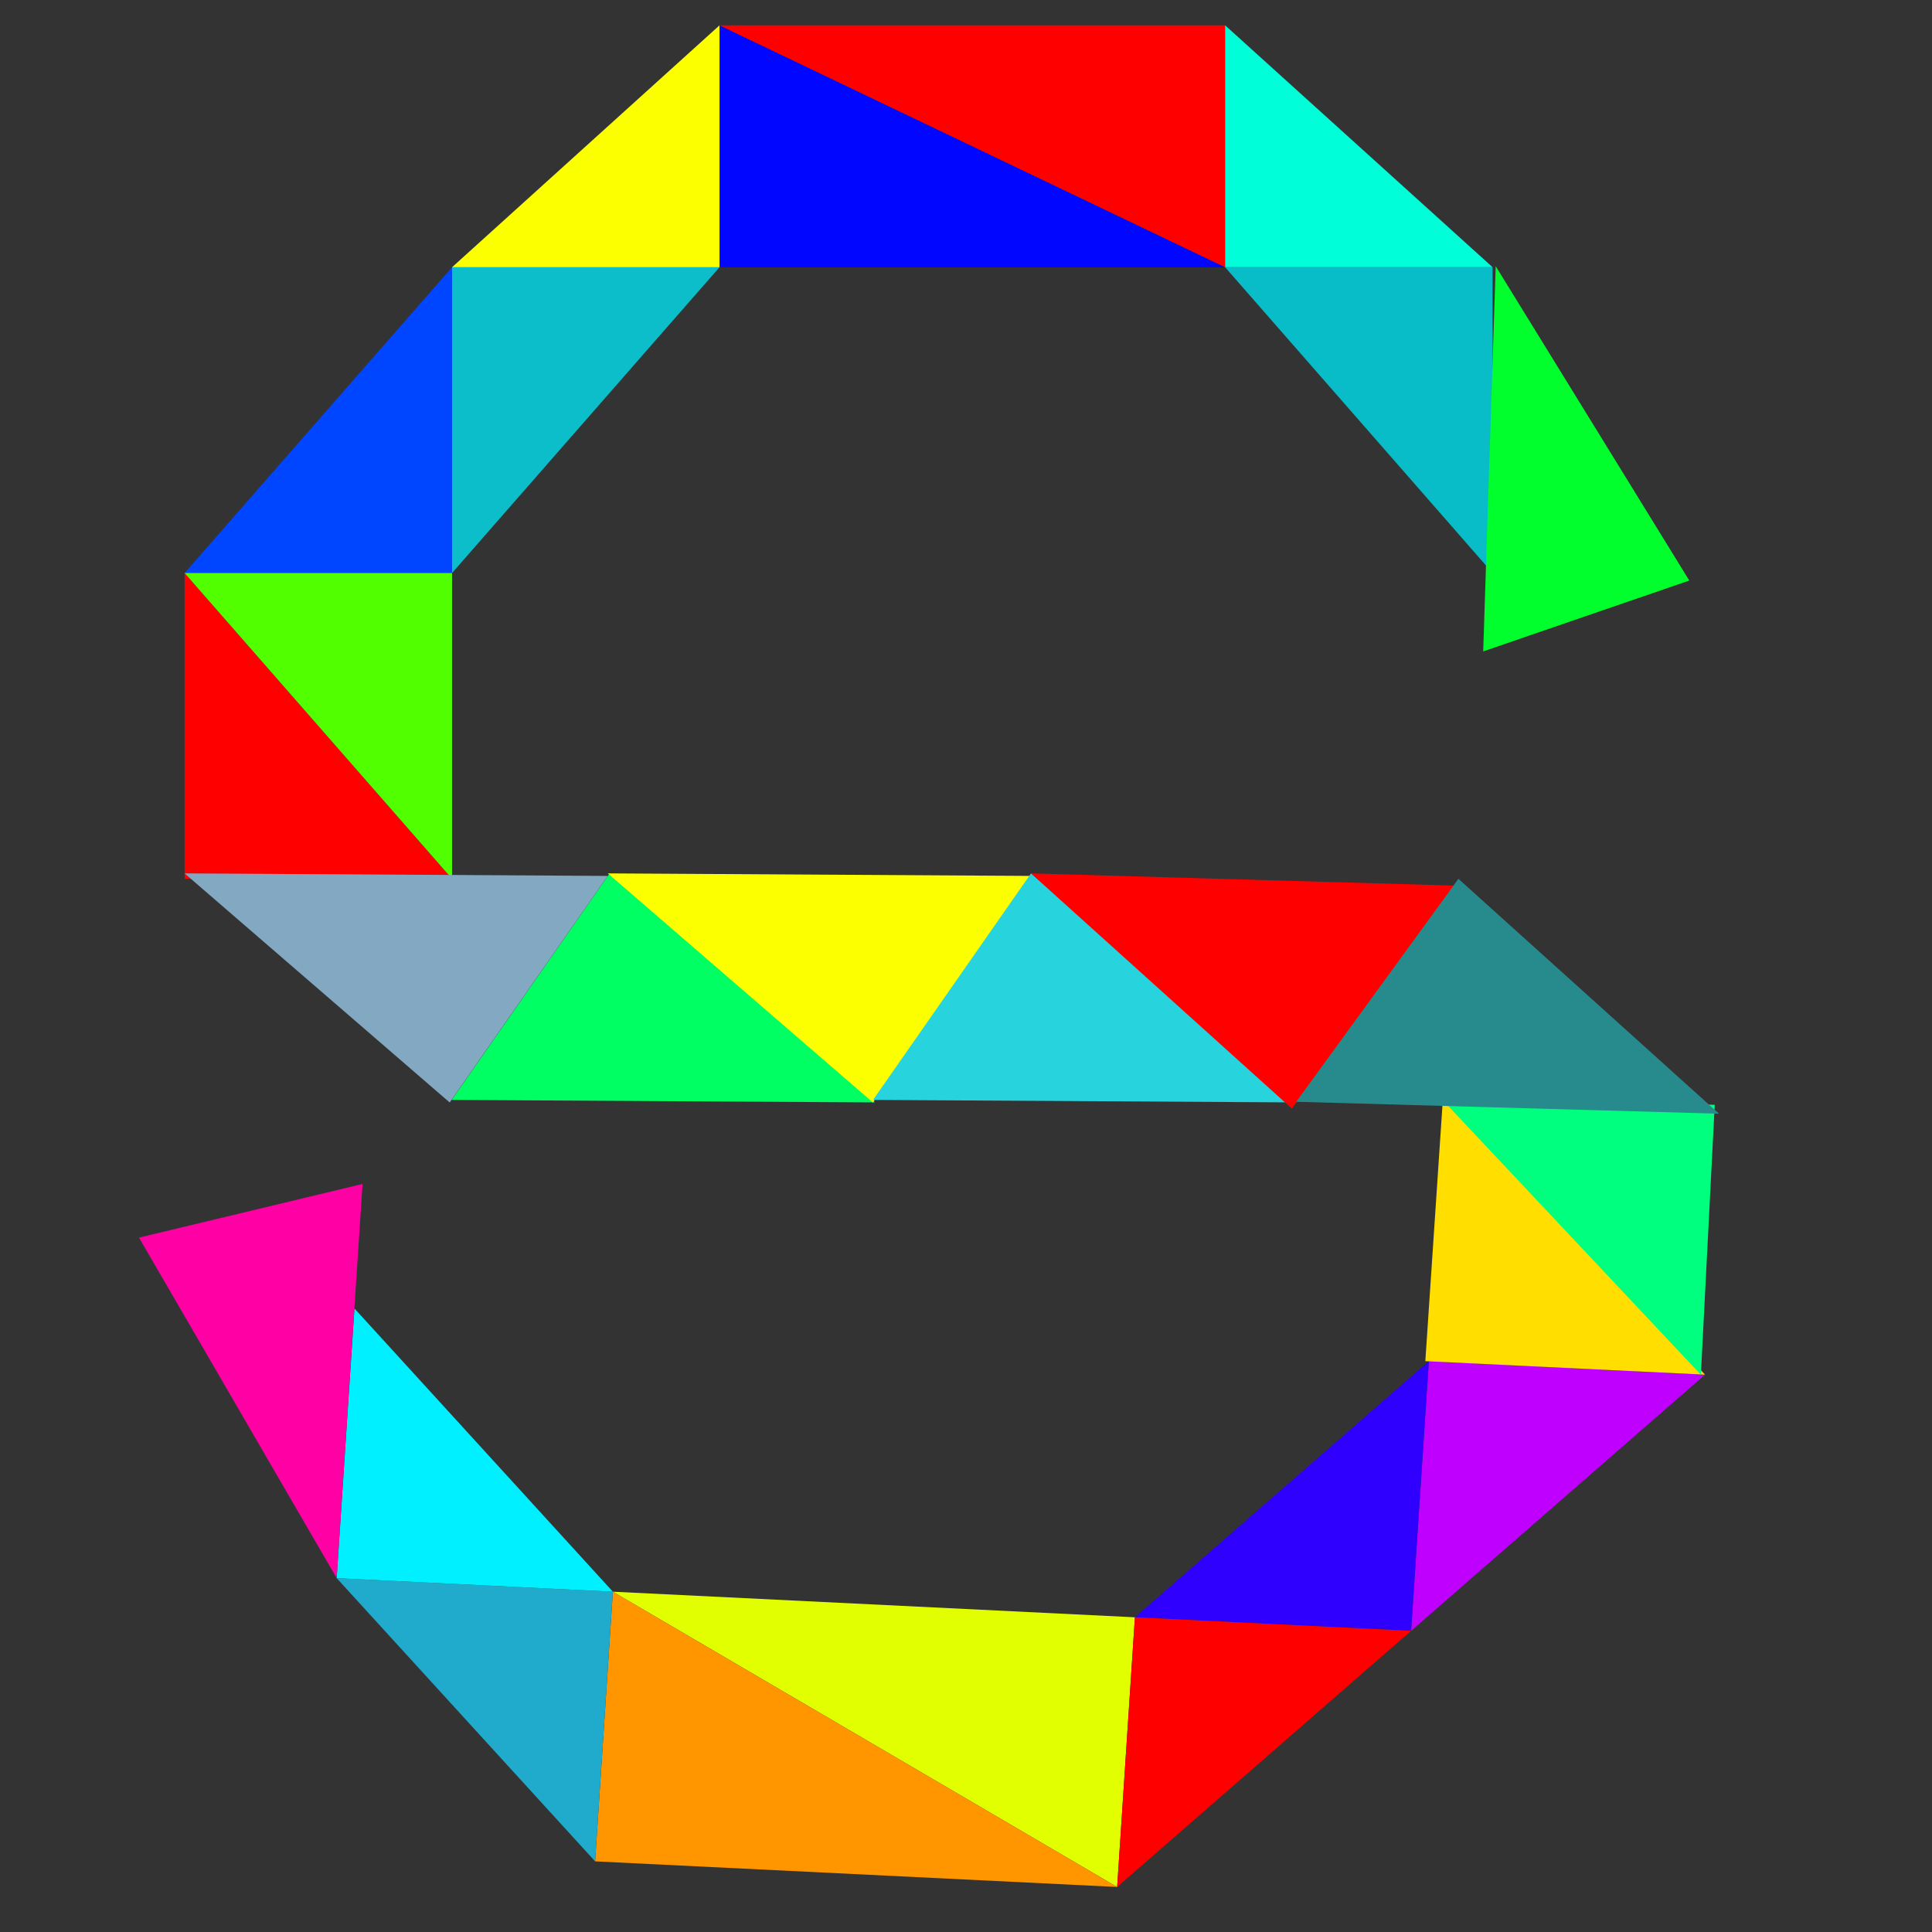 <?xml version="1.0" encoding="UTF-8" standalone="no"?>
<!DOCTYPE svg PUBLIC "-//W3C//DTD SVG 1.1//EN" "http://www.w3.org/Graphics/SVG/1.1/DTD/svg11.dtd">
<svg version="1.1" xmlns="http://www.w3.org/2000/svg" xmlns:xlink="http://www.w3.org/1999/xlink" preserveAspectRatio="xMidYMid meet" viewBox="0 0 640 640" width="640" height="640"><rect x="0" y="0" width="640" height="640" fill="#333333" stroke="none"/><defs><path d="M149.75 291.12L61.15 291.12L61.15 189.82L149.75 291.12Z" id="c1dk1sVUmo"></path><path d="M149.75 291.12L61.15 291.12L61.15 189.82L149.75 291.12Z" id="h2TmxmNr59"></path><path d="M61.15 189.82L149.75 189.82L149.75 88.52L61.15 189.82Z" id="cqkgrtBDE"></path><path d="M61.15 189.82L149.75 189.82L149.75 88.52L61.15 189.82Z" id="bQdWkLeK6"></path><path d="M405.84 88.52L238.35 88.52L238.35 8.39L405.84 88.52Z" id="e1Rrcztsze"></path><path d="M405.84 88.52L238.35 88.52L238.35 8.39L405.84 88.52Z" id="a408nz4OaD"></path><path d="M238.35 88.52L149.75 88.52L149.75 189.82L238.35 88.52Z" id="bfhibUalq"></path><path d="M238.35 88.52L149.75 88.52L149.75 189.82L238.35 88.52Z" id="adlDjrHVd"></path><path d="M149.75 88.52L238.35 88.52L238.35 8.39L149.75 88.52Z" id="bW8WCUwcU"></path><path d="M149.75 88.52L238.35 88.52L238.35 8.39L149.75 88.52Z" id="a2f4LfYBPF"></path><path d="M238.35 8.39L405.84 8.39L405.84 88.52L238.35 8.39Z" id="aKXdleIB2"></path><path d="M238.35 8.39L405.84 8.39L405.84 88.52L238.35 8.39Z" id="g2bAbe1lY"></path><path d="M494.44 88.52L405.84 88.52L405.84 8.39L494.44 88.52Z" id="d1i8uNt3o8"></path><path d="M494.44 88.52L405.84 88.52L405.84 8.39L494.44 88.52Z" id="c85MDkasE"></path><path d="M61.15 189.82L149.75 189.82L149.75 291.12L61.15 189.82Z" id="a2Skn7GSk"></path><path d="M61.15 189.82L149.75 189.82L149.75 291.12L61.15 189.82Z" id="a28YADn5D3"></path><path d="M405.84 88.52L494.44 88.52L494.44 189.82L405.84 88.52Z" id="c6qaYZm8qB"></path><path d="M405.84 88.52L494.44 88.52L494.44 189.82L405.84 88.52Z" id="a8AOl9Hkp2"></path><path d="M559.61 192.32L525.47 204.05L491.33 215.79L493.4 151.98L495.47 88.17L527.54 140.24L559.61 192.32Z" id="a2iQf0sWeI"></path><path d="M559.61 192.32L525.47 204.05L491.33 215.79L493.4 151.98L495.47 88.17L527.54 140.24L559.61 192.32Z" id="e3itIJMB6J"></path><path d="M564.81 455.38L473.33 450.9L467.45 540.23L564.81 455.38Z" id="bdR4zXvsj"></path><path d="M564.81 455.38L473.33 450.9L467.45 540.23L564.81 455.38Z" id="c1jpW6BWOH"></path><path d="M203.02 527.27L375.95 535.75L370.07 625.08L203.02 527.27Z" id="blmRhbDgF"></path><path d="M203.02 527.27L375.95 535.75L370.07 625.08L203.02 527.27Z" id="ckmHCiQqE"></path><path d="M375.95 535.75L467.45 540.23L473.33 450.9L375.95 535.75Z" id="c9vf3dVX"></path><path d="M375.95 535.75L467.45 540.23L473.33 450.9L375.95 535.75Z" id="g7YFIl7gj"></path><path d="M467.45 540.23L375.95 535.75L370.07 625.08L467.45 540.23Z" id="a1cETGy1Q"></path><path d="M467.45 540.23L375.95 535.75L370.07 625.08L467.45 540.23Z" id="ceUarv9MX"></path><path d="M370.07 625.08L197.14 616.6L203.02 527.27L370.07 625.08Z" id="c2eQ6aL8kv"></path><path d="M370.07 625.08L197.14 616.6L203.02 527.27L370.07 625.08Z" id="b5Z4UbY3aM"></path><path d="M111.53 522.78L203.02 527.27L197.14 616.6L111.53 522.78Z" id="aahVgk2mqA"></path><path d="M111.53 522.78L203.02 527.27L197.14 616.6L111.53 522.78Z" id="eY4y37pvw"></path><path d="M564.81 455.37L472.16 450.9L478.14 361.57L564.81 455.37Z" id="a6oOXNTHdB"></path><path d="M564.81 455.37L472.16 450.9L478.14 361.57L564.81 455.37Z" id="a1ItGxlpd5"></path><path d="M203.02 527.27L111.53 522.78L117.42 433.45L203.02 527.27Z" id="g9z0EyT5oh"></path><path d="M203.02 527.27L111.53 522.78L117.42 433.45L203.02 527.27Z" id="e5UlSzTot"></path><path d="M46.05 409.98L83.08 401.09L120.1 392.2L115.81 457.49L111.53 522.78L78.8 466.38L46.05 409.98Z" id="b1DJubAVZ8"></path><path d="M46.05 409.98L83.08 401.09L120.1 392.2L115.81 457.49L111.53 522.78L78.8 466.38L46.05 409.98Z" id="b3vxM8CZ3q"></path><path d="M289.81 365.19L201.97 289.29L149.63 364.36L289.81 365.19Z" id="eFZmOj6ol"></path><path d="M289.81 365.19L201.97 289.29L149.63 364.36L289.81 365.19Z" id="dbaJEXKYB"></path><path d="M201.34 289.32L289.17 365.22L341.52 290.16L201.34 289.32Z" id="a23lksdOW"></path><path d="M201.34 289.32L289.17 365.22L341.52 290.16L201.34 289.32Z" id="g5nkGMXJt"></path><path d="M61.15 289.32L148.97 365.22L201.34 290.16L61.15 289.32Z" id="aYY3OYQRx"></path><path d="M61.15 289.32L148.97 365.22L201.34 290.16L61.15 289.32Z" id="a1yZ7udgsk"></path><path d="M429.39 365.19L341.56 289.29L289.21 364.36L429.39 365.19Z" id="a2lQ5oDQII"></path><path d="M429.39 365.19L341.56 289.29L289.21 364.36L429.39 365.19Z" id="b1j4hjxXyF"></path><path d="M341.52 289.32L427.93 367.22L481.67 293.36L341.52 289.32Z" id="h2yza4lcWd"></path><path d="M341.52 289.32L427.93 367.22L481.67 293.36L341.52 289.32Z" id="lgbkGjBsS"></path><path d="M563.44 455.4L568.03 365.99L476.44 362.86L563.44 455.4Z" id="c2ECvpKPqj"></path><path d="M563.44 455.4L568.03 365.99L476.44 362.86L563.44 455.4Z" id="d1enAgB8Dq"></path><path d="M569.45 368.93L483.12 291.12L429.39 364.98L569.45 368.93Z" id="h22CYIjLZj"></path><path d="M569.45 368.93L483.12 291.12L429.39 364.98L569.45 368.93Z" id="bQw23Zrn3"></path></defs><g><g><g><use xlink:href="#c1dk1sVUmo" opacity="1" fill="#ff0000" fill-opacity="1"></use><g><use xlink:href="#c1dk1sVUmo" opacity="1" fill-opacity="0" stroke="#000000" stroke-width="1" stroke-opacity="0"></use></g></g><g><use xlink:href="#h2TmxmNr59" opacity="1" fill="#000000" fill-opacity="0"></use><g><use xlink:href="#h2TmxmNr59" opacity="1" fill-opacity="0" stroke="#000000" stroke-width="0" stroke-opacity="1"></use></g></g><g><use xlink:href="#cqkgrtBDE" opacity="1" fill="#0045ff" fill-opacity="1"></use><g><use xlink:href="#cqkgrtBDE" opacity="1" fill-opacity="0" stroke="#000000" stroke-width="1" stroke-opacity="0"></use></g></g><g><use xlink:href="#bQdWkLeK6" opacity="1" fill="#000000" fill-opacity="0"></use><g><use xlink:href="#bQdWkLeK6" opacity="1" fill-opacity="0" stroke="#000000" stroke-width="0" stroke-opacity="1"></use></g></g><g><use xlink:href="#e1Rrcztsze" opacity="1" fill="#0006ff" fill-opacity="1"></use><g><use xlink:href="#e1Rrcztsze" opacity="1" fill-opacity="0" stroke="#000000" stroke-width="1" stroke-opacity="0"></use></g></g><g><use xlink:href="#a408nz4OaD" opacity="1" fill="#000000" fill-opacity="0"></use><g><use xlink:href="#a408nz4OaD" opacity="1" fill-opacity="0" stroke="#000000" stroke-width="0" stroke-opacity="1"></use></g></g><g><use xlink:href="#bfhibUalq" opacity="1" fill="#0cbec9" fill-opacity="1"></use><g><use xlink:href="#bfhibUalq" opacity="1" fill-opacity="0" stroke="#000000" stroke-width="1" stroke-opacity="0"></use></g></g><g><use xlink:href="#adlDjrHVd" opacity="1" fill="#000000" fill-opacity="0"></use><g><use xlink:href="#adlDjrHVd" opacity="1" fill-opacity="0" stroke="#000000" stroke-width="0" stroke-opacity="1"></use></g></g><g><use xlink:href="#bW8WCUwcU" opacity="1" fill="#fcff00" fill-opacity="1"></use><g><use xlink:href="#bW8WCUwcU" opacity="1" fill-opacity="0" stroke="#000000" stroke-width="1" stroke-opacity="0"></use></g></g><g><use xlink:href="#a2f4LfYBPF" opacity="1" fill="#000000" fill-opacity="0"></use><g><use xlink:href="#a2f4LfYBPF" opacity="1" fill-opacity="0" stroke="#000000" stroke-width="0" stroke-opacity="1"></use></g></g><g><use xlink:href="#aKXdleIB2" opacity="1" fill="#ff0000" fill-opacity="1"></use><g><use xlink:href="#aKXdleIB2" opacity="1" fill-opacity="0" stroke="#000000" stroke-width="1" stroke-opacity="0"></use></g></g><g><use xlink:href="#g2bAbe1lY" opacity="1" fill="#000000" fill-opacity="0"></use><g><use xlink:href="#g2bAbe1lY" opacity="1" fill-opacity="0" stroke="#000000" stroke-width="0" stroke-opacity="1"></use></g></g><g><use xlink:href="#d1i8uNt3o8" opacity="1" fill="#00ffd8" fill-opacity="1"></use><g><use xlink:href="#d1i8uNt3o8" opacity="1" fill-opacity="0" stroke="#000000" stroke-width="1" stroke-opacity="0"></use></g></g><g><use xlink:href="#c85MDkasE" opacity="1" fill="#000000" fill-opacity="0"></use><g><use xlink:href="#c85MDkasE" opacity="1" fill-opacity="0" stroke="#000000" stroke-width="0" stroke-opacity="1"></use></g></g><g><use xlink:href="#a2Skn7GSk" opacity="1" fill="#51ff00" fill-opacity="1"></use><g><use xlink:href="#a2Skn7GSk" opacity="1" fill-opacity="0" stroke="#000000" stroke-width="1" stroke-opacity="0"></use></g></g><g><use xlink:href="#a28YADn5D3" opacity="1" fill="#000000" fill-opacity="0"></use><g><use xlink:href="#a28YADn5D3" opacity="1" fill-opacity="0" stroke="#000000" stroke-width="0" stroke-opacity="1"></use></g></g><g><use xlink:href="#c6qaYZm8qB" opacity="1" fill="#08bdc8" fill-opacity="1"></use><g><use xlink:href="#c6qaYZm8qB" opacity="1" fill-opacity="0" stroke="#000000" stroke-width="1" stroke-opacity="0"></use></g></g><g><use xlink:href="#a8AOl9Hkp2" opacity="1" fill="#000000" fill-opacity="0"></use><g><use xlink:href="#a8AOl9Hkp2" opacity="1" fill-opacity="0" stroke="#000000" stroke-width="0" stroke-opacity="1"></use></g></g><g><use xlink:href="#a2iQf0sWeI" opacity="1" fill="#00ff2d" fill-opacity="1"></use><g><use xlink:href="#a2iQf0sWeI" opacity="1" fill-opacity="0" stroke="#000000" stroke-width="1" stroke-opacity="0"></use></g></g><g><use xlink:href="#e3itIJMB6J" opacity="1" fill="#000000" fill-opacity="0"></use><g><use xlink:href="#e3itIJMB6J" opacity="1" fill-opacity="0" stroke="#000000" stroke-width="0" stroke-opacity="1"></use></g></g><g><use xlink:href="#bdR4zXvsj" opacity="1" fill="#c000ff" fill-opacity="1"></use><g><use xlink:href="#bdR4zXvsj" opacity="1" fill-opacity="0" stroke="#000000" stroke-width="1" stroke-opacity="0"></use></g></g><g><use xlink:href="#c1jpW6BWOH" opacity="1" fill="#000000" fill-opacity="0"></use><g><use xlink:href="#c1jpW6BWOH" opacity="1" fill-opacity="0" stroke="#000000" stroke-width="0" stroke-opacity="1"></use></g></g><g><use xlink:href="#blmRhbDgF" opacity="1" fill="#e1ff00" fill-opacity="1"></use><g><use xlink:href="#blmRhbDgF" opacity="1" fill-opacity="0" stroke="#000000" stroke-width="1" stroke-opacity="0"></use></g></g><g><use xlink:href="#ckmHCiQqE" opacity="1" fill="#000000" fill-opacity="0"></use><g><use xlink:href="#ckmHCiQqE" opacity="1" fill-opacity="0" stroke="#000000" stroke-width="0" stroke-opacity="1"></use></g></g><g><use xlink:href="#c9vf3dVX" opacity="1" fill="#3000ff" fill-opacity="1"></use><g><use xlink:href="#c9vf3dVX" opacity="1" fill-opacity="0" stroke="#000000" stroke-width="1" stroke-opacity="0"></use></g></g><g><use xlink:href="#g7YFIl7gj" opacity="1" fill="#000000" fill-opacity="0"></use><g><use xlink:href="#g7YFIl7gj" opacity="1" fill-opacity="0" stroke="#000000" stroke-width="0" stroke-opacity="1"></use></g></g><g><use xlink:href="#a1cETGy1Q" opacity="1" fill="#ff0000" fill-opacity="1"></use><g><use xlink:href="#a1cETGy1Q" opacity="1" fill-opacity="0" stroke="#000000" stroke-width="1" stroke-opacity="0"></use></g></g><g><use xlink:href="#ceUarv9MX" opacity="1" fill="#000000" fill-opacity="0"></use><g><use xlink:href="#ceUarv9MX" opacity="1" fill-opacity="0" stroke="#000000" stroke-width="0" stroke-opacity="1"></use></g></g><g><use xlink:href="#c2eQ6aL8kv" opacity="1" fill="#ff9600" fill-opacity="1"></use><g><use xlink:href="#c2eQ6aL8kv" opacity="1" fill-opacity="0" stroke="#000000" stroke-width="1" stroke-opacity="0"></use></g></g><g><use xlink:href="#b5Z4UbY3aM" opacity="1" fill="#000000" fill-opacity="0"></use><g><use xlink:href="#b5Z4UbY3aM" opacity="1" fill-opacity="0" stroke="#000000" stroke-width="0" stroke-opacity="1"></use></g></g><g><use xlink:href="#aahVgk2mqA" opacity="1" fill="#20aacc" fill-opacity="1"></use><g><use xlink:href="#aahVgk2mqA" opacity="1" fill-opacity="0" stroke="#000000" stroke-width="1" stroke-opacity="0"></use></g></g><g><use xlink:href="#eY4y37pvw" opacity="1" fill="#000000" fill-opacity="0"></use><g><use xlink:href="#eY4y37pvw" opacity="1" fill-opacity="0" stroke="#000000" stroke-width="0" stroke-opacity="1"></use></g></g><g><use xlink:href="#a6oOXNTHdB" opacity="1" fill="#ffde00" fill-opacity="1"></use><g><use xlink:href="#a6oOXNTHdB" opacity="1" fill-opacity="0" stroke="#000000" stroke-width="1" stroke-opacity="0"></use></g></g><g><use xlink:href="#a1ItGxlpd5" opacity="1" fill="#000000" fill-opacity="0"></use><g><use xlink:href="#a1ItGxlpd5" opacity="1" fill-opacity="0" stroke="#000000" stroke-width="0" stroke-opacity="1"></use></g></g><g><use xlink:href="#g9z0EyT5oh" opacity="1" fill="#00f0ff" fill-opacity="1"></use><g><use xlink:href="#g9z0EyT5oh" opacity="1" fill-opacity="0" stroke="#000000" stroke-width="1" stroke-opacity="0"></use></g></g><g><use xlink:href="#e5UlSzTot" opacity="1" fill="#000000" fill-opacity="0"></use><g><use xlink:href="#e5UlSzTot" opacity="1" fill-opacity="0" stroke="#000000" stroke-width="0" stroke-opacity="1"></use></g></g><g><use xlink:href="#b1DJubAVZ8" opacity="1" fill="#ff00a5" fill-opacity="1"></use><g><use xlink:href="#b1DJubAVZ8" opacity="1" fill-opacity="0" stroke="#000000" stroke-width="1" stroke-opacity="0"></use></g></g><g><use xlink:href="#b3vxM8CZ3q" opacity="1" fill="#000000" fill-opacity="0"></use><g><use xlink:href="#b3vxM8CZ3q" opacity="1" fill-opacity="0" stroke="#000000" stroke-width="0" stroke-opacity="1"></use></g></g><g><use xlink:href="#eFZmOj6ol" opacity="1" fill="#00ff63" fill-opacity="1"></use><g><use xlink:href="#eFZmOj6ol" opacity="1" fill-opacity="0" stroke="#000000" stroke-width="1" stroke-opacity="0"></use></g></g><g><use xlink:href="#dbaJEXKYB" opacity="1" fill="#000000" fill-opacity="0"></use><g><use xlink:href="#dbaJEXKYB" opacity="1" fill-opacity="0" stroke="#000000" stroke-width="0" stroke-opacity="1"></use></g></g><g><use xlink:href="#a23lksdOW" opacity="1" fill="#fcff00" fill-opacity="1"></use><g><use xlink:href="#a23lksdOW" opacity="1" fill-opacity="0" stroke="#000000" stroke-width="1" stroke-opacity="0"></use></g></g><g><use xlink:href="#g5nkGMXJt" opacity="1" fill="#000000" fill-opacity="0"></use><g><use xlink:href="#g5nkGMXJt" opacity="1" fill-opacity="0" stroke="#000000" stroke-width="0" stroke-opacity="1"></use></g></g><g><use xlink:href="#aYY3OYQRx" opacity="1" fill="#82a8c2" fill-opacity="1"></use><g><use xlink:href="#aYY3OYQRx" opacity="1" fill-opacity="0" stroke="#000000" stroke-width="1" stroke-opacity="0"></use></g></g><g><use xlink:href="#a1yZ7udgsk" opacity="1" fill="#000000" fill-opacity="0"></use><g><use xlink:href="#a1yZ7udgsk" opacity="1" fill-opacity="0" stroke="#000000" stroke-width="0" stroke-opacity="1"></use></g></g><g><use xlink:href="#a2lQ5oDQII" opacity="1" fill="#27d4de" fill-opacity="1"></use><g><use xlink:href="#a2lQ5oDQII" opacity="1" fill-opacity="0" stroke="#000000" stroke-width="1" stroke-opacity="0"></use></g></g><g><use xlink:href="#b1j4hjxXyF" opacity="1" fill="#000000" fill-opacity="0"></use><g><use xlink:href="#b1j4hjxXyF" opacity="1" fill-opacity="0" stroke="#000000" stroke-width="0" stroke-opacity="1"></use></g></g><g><use xlink:href="#h2yza4lcWd" opacity="1" fill="#ff0000" fill-opacity="1"></use><g><use xlink:href="#h2yza4lcWd" opacity="1" fill-opacity="0" stroke="#000000" stroke-width="1" stroke-opacity="0"></use></g></g><g><use xlink:href="#lgbkGjBsS" opacity="1" fill="#000000" fill-opacity="0"></use><g><use xlink:href="#lgbkGjBsS" opacity="1" fill-opacity="0" stroke="#000000" stroke-width="0" stroke-opacity="1"></use></g></g><g><use xlink:href="#c2ECvpKPqj" opacity="1" fill="#00ff7e" fill-opacity="1"></use><g><use xlink:href="#c2ECvpKPqj" opacity="1" fill-opacity="0" stroke="#000000" stroke-width="1" stroke-opacity="0"></use></g></g><g><use xlink:href="#d1enAgB8Dq" opacity="1" fill="#000000" fill-opacity="0"></use><g><use xlink:href="#d1enAgB8Dq" opacity="1" fill-opacity="0" stroke="#000000" stroke-width="0" stroke-opacity="1"></use></g></g><g><use xlink:href="#h22CYIjLZj" opacity="1" fill="#278b8d" fill-opacity="1"></use><g><use xlink:href="#h22CYIjLZj" opacity="1" fill-opacity="0" stroke="#000000" stroke-width="1" stroke-opacity="0"></use></g></g><g><use xlink:href="#bQw23Zrn3" opacity="1" fill="#000000" fill-opacity="0"></use><g><use xlink:href="#bQw23Zrn3" opacity="1" fill-opacity="0" stroke="#000000" stroke-width="0" stroke-opacity="1"></use></g></g></g></g></svg>